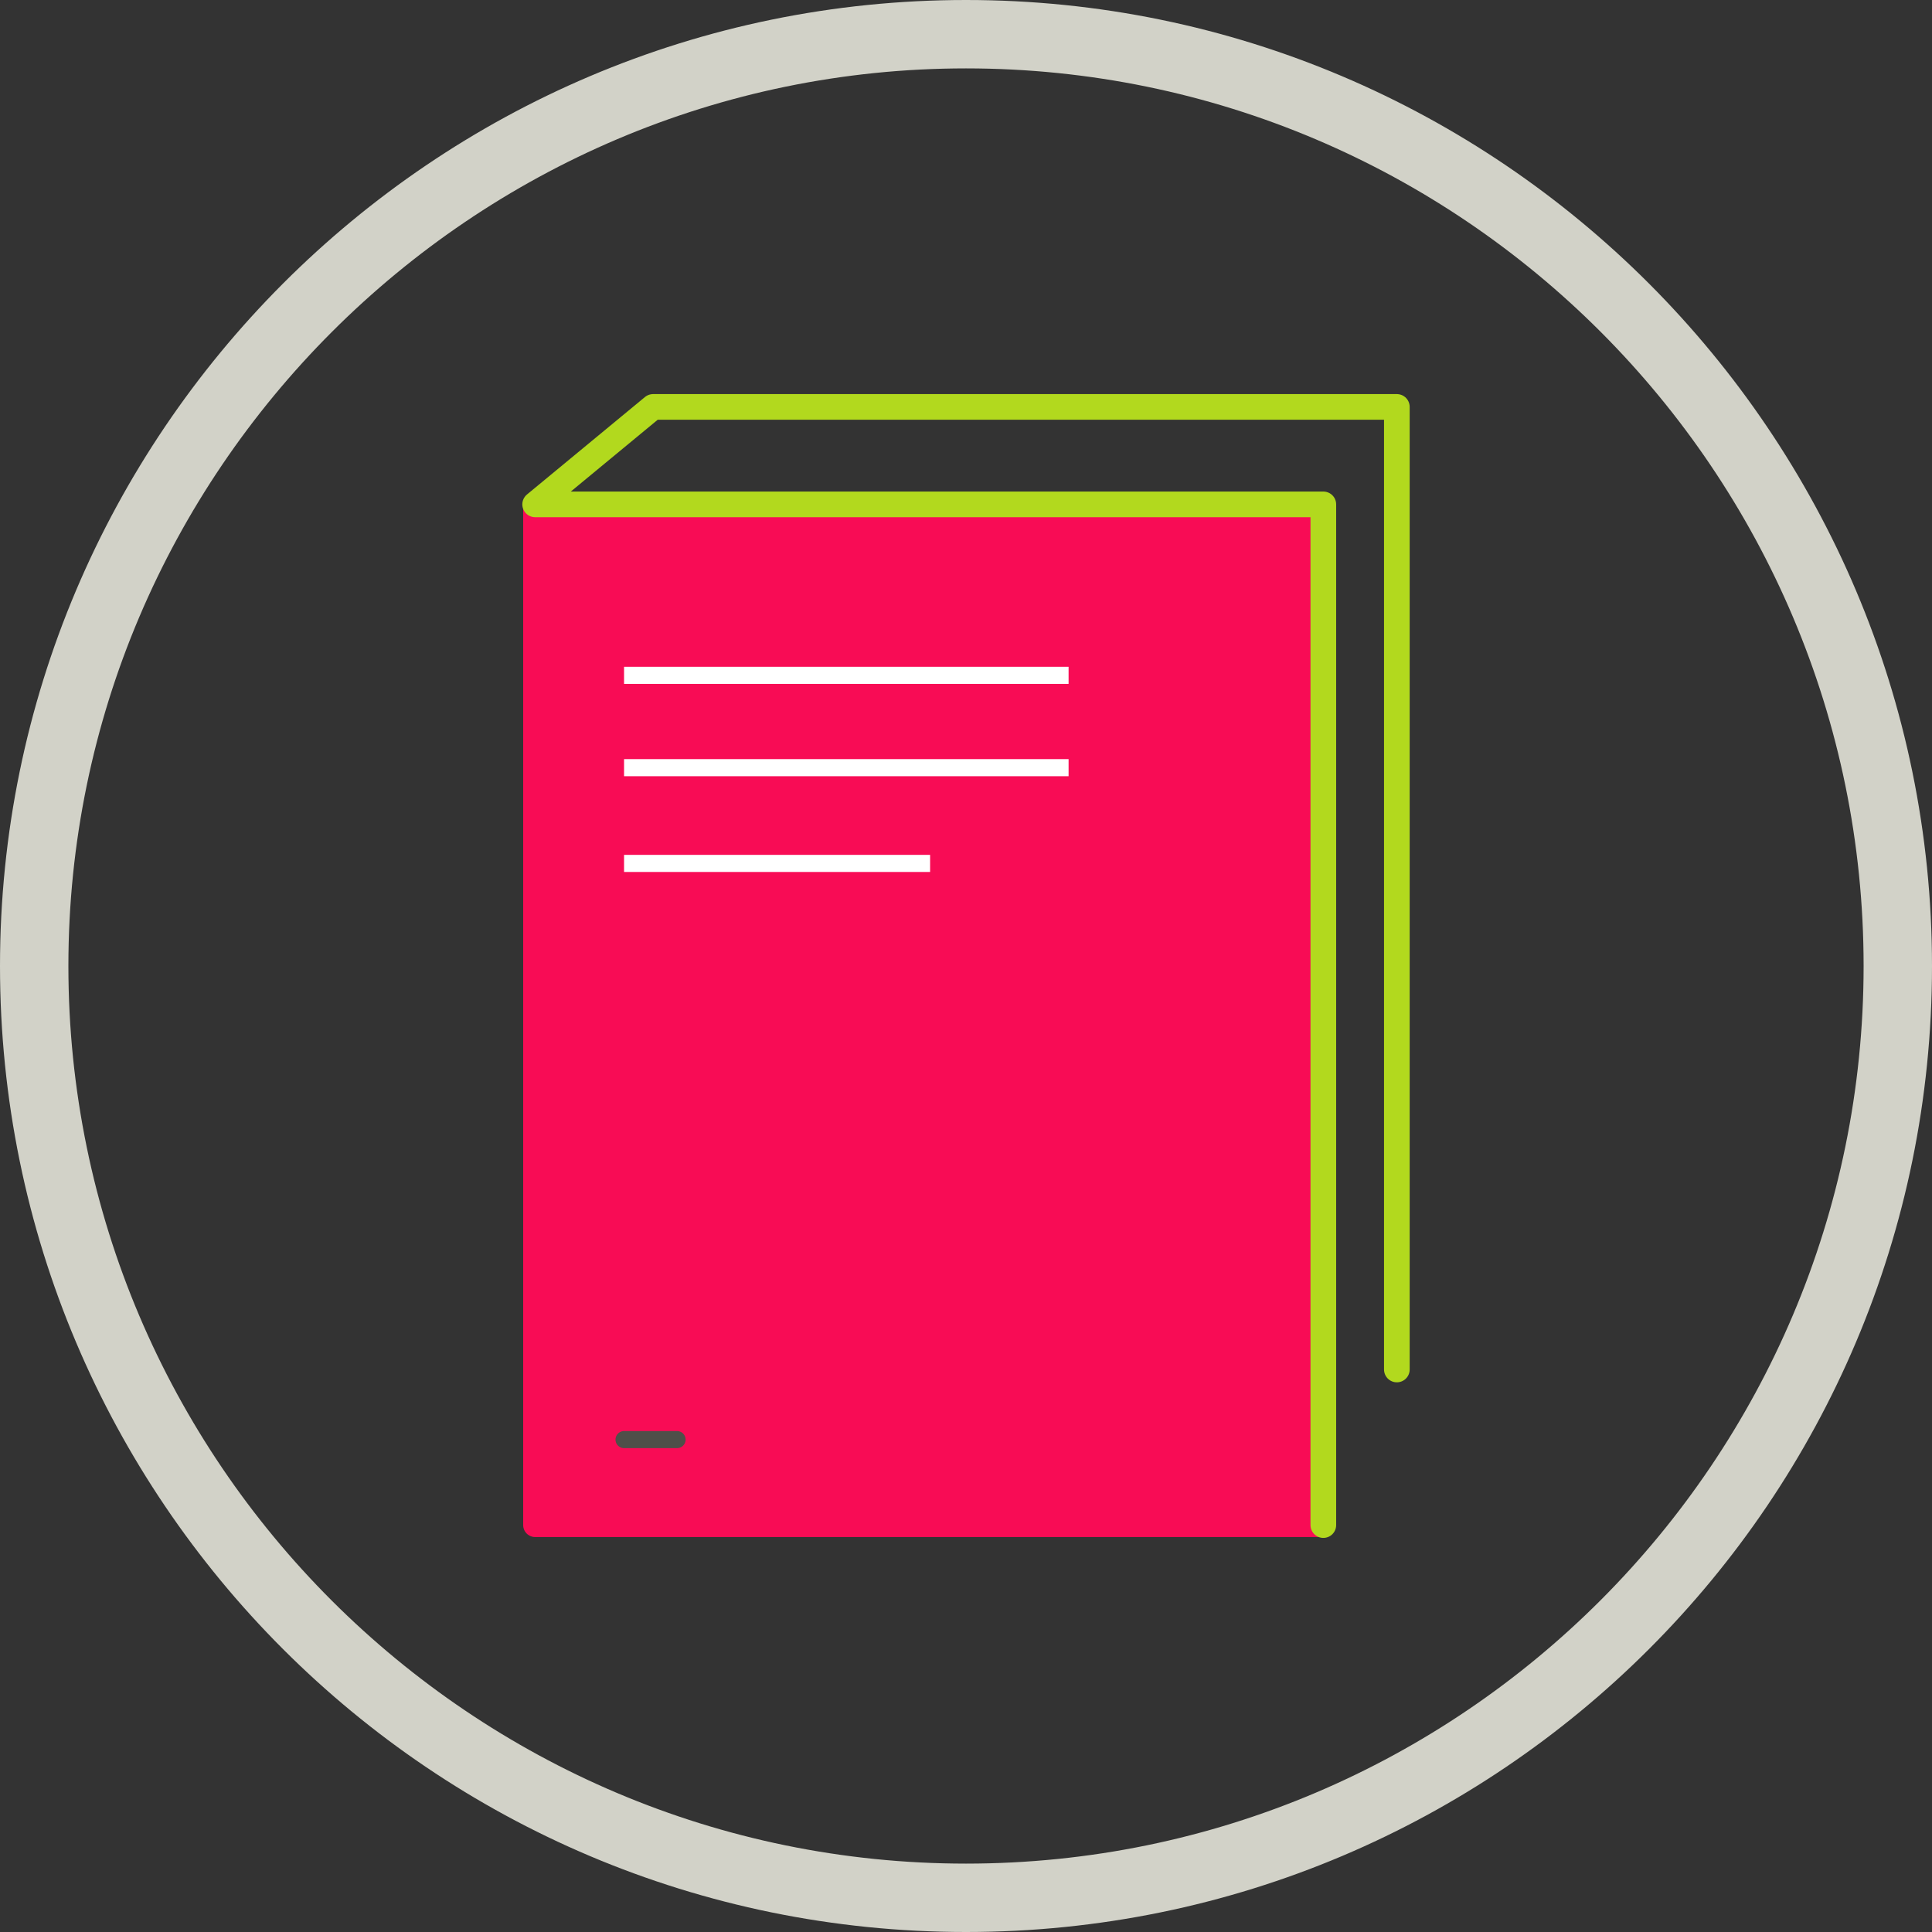 <?xml version="1.0" encoding="UTF-8"?>
<!-- Generator: Adobe Illustrator 27.9.0, SVG Export Plug-In . SVG Version: 6.00 Build 0)  -->
<svg xmlns="http://www.w3.org/2000/svg" xmlns:xlink="http://www.w3.org/1999/xlink" version="1.1" id="Layer_1" x="0px" y="0px" viewBox="0 0 113 113" style="enable-background:new 0 0 113 113;" xml:space="preserve">
<rect x="0" y="0" width="113" height="113" fill="#333333" stroke="none"/>
<style type="text/css">
	.st0{fill:#D2D2C8;}
	.st1{fill:#F80C55;stroke:#F80C55;stroke-width:1.4;stroke-linecap:round;stroke-linejoin:round;stroke-miterlimit:10;}
	.st2{fill:none;stroke:#B2D91E;stroke-width:1.5;stroke-linecap:round;stroke-linejoin:round;stroke-miterlimit:10;}
	.st3{fill:#F80C55;stroke:#4F4F49;stroke-linecap:round;stroke-linejoin:round;stroke-miterlimit:10;}
	.st4{fill:none;stroke:#FFFFFF;stroke-miterlimit:10;}
</style>
<path class="st0" d="M56.5,113C25.3,113,0,87.7,0,56.5C0,25.4,25.3,0,56.5,0C87.7,0,113,25.4,113,56.5C113,87.7,87.7,113,56.5,113z   M56.5,4C27.6,4,4,27.6,4,56.5c0,29,23.6,52.5,52.5,52.5c29,0,52.5-23.6,52.5-52.5C109,27.6,85.5,4,56.5,4z"></path>
<rect x="31.3" y="29.5" class="st1" width="46.1" height="59.7"></rect>
<polyline class="st2" points="77.4,89.2 77.4,29.5 31.3,29.5 38.2,23.8 81.7,23.8 81.7,80.1 "></polyline>
<line class="st3" x1="36.5" y1="84.2" x2="39.6" y2="84.2"></line>
<line class="st4" x1="36.5" y1="39.5" x2="62.5" y2="39.5"></line>
<line class="st4" x1="36.5" y1="44.9" x2="62.5" y2="44.9"></line>
<line class="st4" x1="36.5" y1="50.5" x2="54.4" y2="50.5"></line>
</svg>
